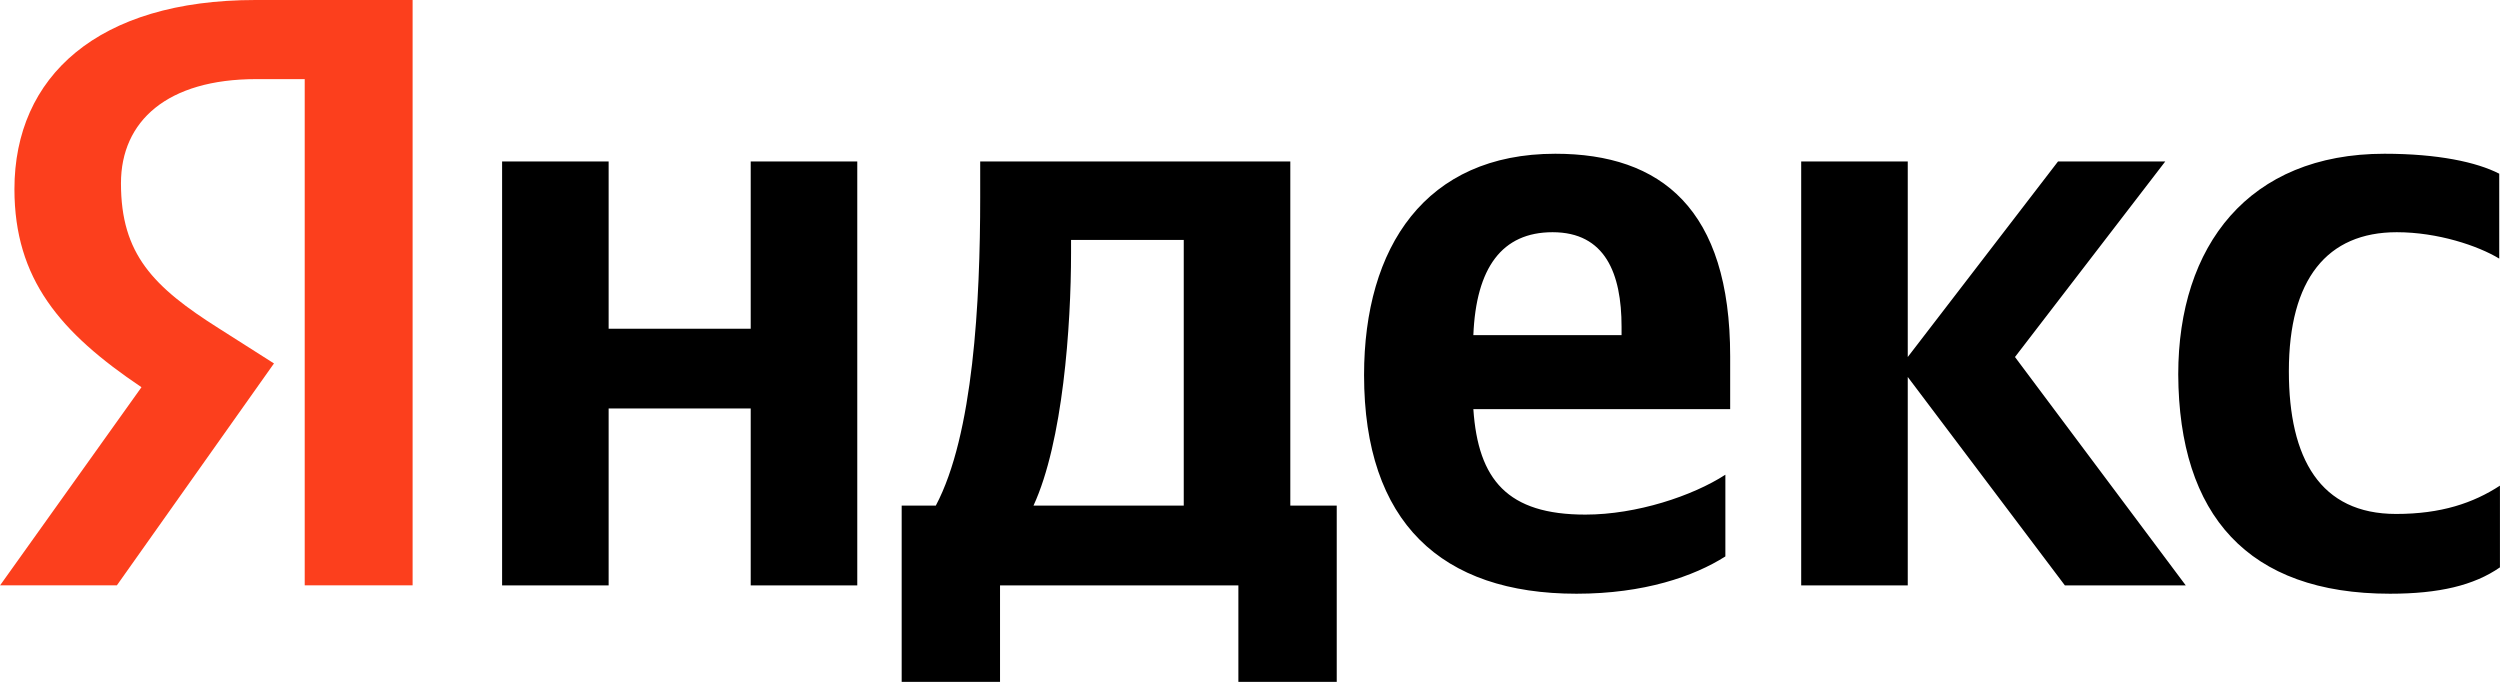 <svg width="88" height="24" viewBox="0 0 88 24" fill="none" xmlns="http://www.w3.org/2000/svg">
<g clip-path="url(#clip0_928_49168)">
<path d="M84.127 20.899C85.858 20.899 87.084 20.605 87.998 19.971V17.095C87.06 17.706 85.93 18.091 84.343 18.091C81.674 18.091 80.568 16.144 80.568 13.065C80.568 9.827 81.915 8.174 84.367 8.174C85.81 8.174 87.228 8.65 87.973 9.103V6.114C87.18 5.706 85.81 5.412 83.934 5.412C79.15 5.412 76.674 8.65 76.674 13.178C76.698 18.137 79.126 20.899 84.127 20.899ZM60.733 19.586V16.71C59.58 17.457 57.608 18.114 55.805 18.114C53.064 18.114 52.03 16.891 51.862 14.401H60.902V12.544C60.902 7.359 58.474 5.412 54.747 5.412C50.179 5.412 48.015 8.695 48.015 13.201C48.015 18.386 50.732 20.899 55.492 20.899C57.873 20.899 59.628 20.288 60.733 19.586ZM26.425 5.684V11.571H21.424V5.684H17.674V20.605H21.424V14.378H26.425V20.605H30.176V5.684H26.425ZM47.078 17.797H45.419V5.684H34.503V6.952C34.503 10.597 34.263 15.306 32.941 17.797H31.739V24.001H35.201V20.605H43.591V24.001H47.053V17.797H47.078ZM72.683 20.605H76.938L70.927 12.567L76.217 5.684H72.442L67.153 12.567V5.684H63.402V20.605H67.153V13.269L72.683 20.605ZM54.651 8.174C56.502 8.174 57.079 9.623 57.079 11.503V11.797H51.862C51.958 9.42 52.872 8.174 54.651 8.174ZM41.668 17.797H36.379C37.413 15.556 37.701 11.48 37.701 8.899V8.446H41.668V17.797Z" fill="black"/>
<path d="M14.549 20.604H10.726V2.785H9.019C5.893 2.785 4.258 4.257 4.258 6.453C4.258 8.943 5.388 10.098 7.721 11.57L9.644 12.793L4.114 20.604H0.003L4.98 13.63C2.119 11.706 0.508 9.826 0.508 6.657C0.508 2.694 3.441 0 8.995 0H14.524V20.604H14.549Z" fill="#FC3F1D"/>
</g>
<defs>
<clipPath id="clip0_928_49168">
<rect width="88" height="24" fill="white"/>
</clipPath>
</defs>
</svg>
